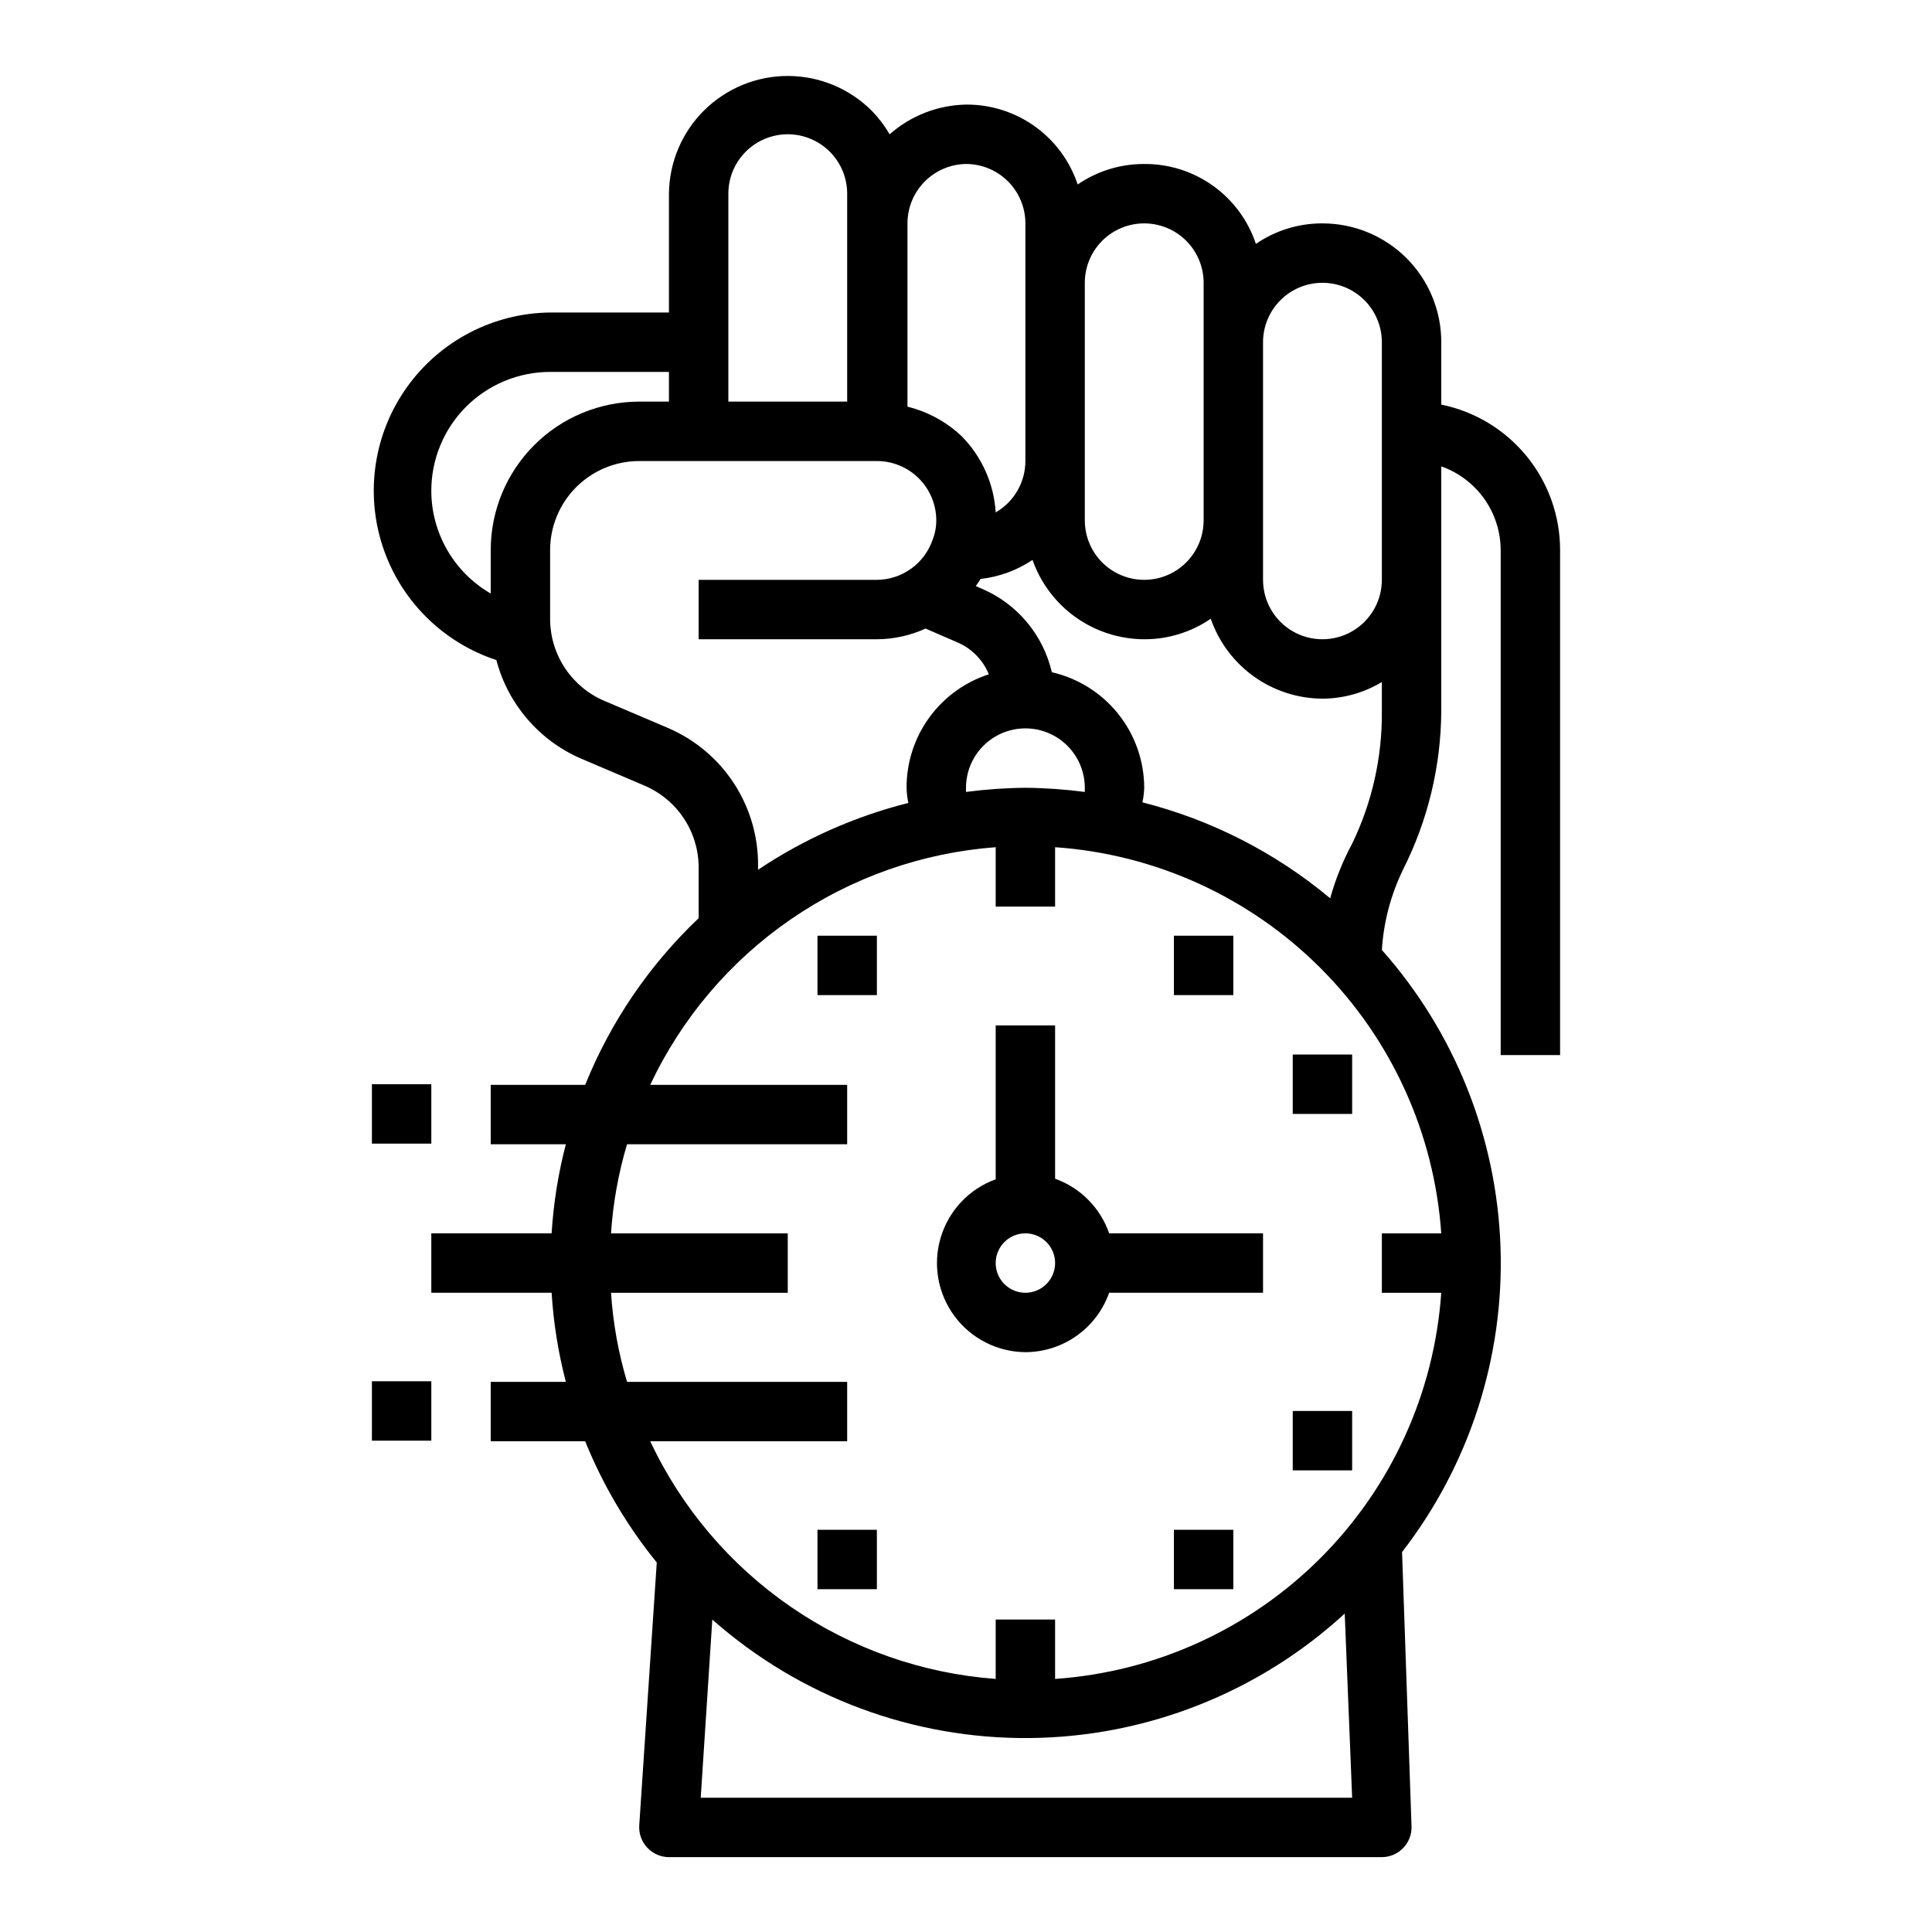 <?xml version="1.0" encoding="UTF-8"?>
<!-- Uploaded to: SVG Repo, www.svgrepo.com, Generator: SVG Repo Mixer Tools -->
<svg fill="#000000" width="800px" height="800px" version="1.1" viewBox="144 144 512 512" xmlns="http://www.w3.org/2000/svg">
 <g>
  <path d="m516.74 212.41c-5.91-5.902-13.926-9.215-22.281-9.207-6.293-0.027-12.441 1.867-17.633 5.43-2.062-6.203-6.039-11.594-11.355-15.398-5.316-3.805-11.703-5.828-18.242-5.777-6.293-0.023-12.445 1.871-17.633 5.434-2.062-6.207-6.039-11.598-11.355-15.402-5.32-3.805-11.707-5.824-18.242-5.773-7.465 0.141-14.637 2.934-20.234 7.871-1.316-2.254-2.902-4.344-4.723-6.219-5.879-5.887-13.848-9.207-22.168-9.238-8.32-0.027-16.312 3.238-22.234 9.082-5.922 5.848-9.285 13.801-9.363 22.117v31.488h-31.488c-15.043 0.16-29.109 7.473-37.879 19.695-8.773 12.219-11.195 27.891-6.527 42.191 4.664 14.301 15.867 25.523 30.16 30.219 3.039 11.57 11.18 21.129 22.121 25.977l17.004 7.242h-0.004c4.234 1.773 7.859 4.746 10.434 8.547 2.574 3.805 3.981 8.273 4.051 12.863v13.777c-13.066 12.402-23.32 27.461-30.07 44.164h-25.031v15.742h19.918-0.004c-2.019 7.731-3.285 15.641-3.777 23.617h-31.883v15.742h31.883c0.492 7.977 1.758 15.887 3.777 23.617h-19.914v15.742h25.031c4.695 11.59 11.09 22.414 18.973 32.121l-4.644 69.664c-0.141 2.18 0.629 4.316 2.125 5.906 1.484 1.598 3.566 2.512 5.746 2.519h188.93c2.141-0.008 4.188-0.891 5.668-2.441 1.406-1.461 2.195-3.406 2.203-5.43l-2.519-72.973v-0.004c17.84-23.051 27.07-51.613 26.094-80.746-0.977-29.137-12.102-57.012-31.445-78.82 0.461-7.379 2.359-14.602 5.59-21.254 6.59-13.039 10.066-27.426 10.152-42.035v-64.867c4.594 1.625 8.574 4.629 11.395 8.605 2.816 3.973 4.336 8.723 4.352 13.594v133.82h15.742v-133.82c0.004-9.074-3.129-17.867-8.867-24.898-5.738-7.027-13.73-11.859-22.621-13.672v-16.531c0.008-8.355-3.305-16.367-9.207-22.281zm-22.281 6.535c4.176 0 8.184 1.66 11.133 4.613 2.953 2.953 4.613 6.957 4.613 11.133v62.977c0 5.621-3 10.82-7.871 13.633-4.871 2.812-10.875 2.812-15.746 0s-7.871-8.012-7.871-13.633v-62.977c0-4.176 1.66-8.18 4.609-11.133 2.953-2.953 6.961-4.613 11.133-4.613zm2.047 163.11c-14.469-12.094-31.473-20.781-49.75-25.426 0.27-1.27 0.426-2.562 0.473-3.859-0.016-7.121-2.445-14.023-6.894-19.586-4.445-5.562-10.645-9.453-17.586-11.035-2.281-9.836-9.082-18.016-18.344-22.043l-1.812-0.789c0.395-0.629 0.867-1.18 1.258-1.891l0.004 0.004c4.93-0.555 9.652-2.281 13.777-5.039 2.16 6.133 6.164 11.441 11.465 15.207 5.301 3.762 11.633 5.793 18.133 5.812 6.293 0.023 12.445-1.871 17.633-5.434 2.137 6.16 6.129 11.508 11.43 15.301 5.305 3.793 11.652 5.844 18.168 5.875 5.551-0.02 10.992-1.543 15.746-4.406v7.871c0.098 12.102-2.598 24.062-7.871 34.953-2.469 4.602-4.422 9.457-5.828 14.484zm-80.766-29.285c-5.266 0.047-10.523 0.418-15.742 1.102v-1.102c0-5.625 3-10.82 7.871-13.633s10.871-2.812 15.742 0c4.871 2.812 7.875 8.008 7.875 13.633v1.102c-5.223-0.684-10.48-1.055-15.746-1.102zm31.488-149.57c4.176 0 8.18 1.656 11.133 4.609s4.613 6.957 4.613 11.133v62.977c0 5.625-3.004 10.824-7.875 13.637-4.871 2.812-10.871 2.812-15.742 0s-7.871-8.012-7.871-13.637v-62.977c0-4.176 1.656-8.18 4.609-11.133s6.957-4.609 11.133-4.609zm-47.23-15.746c4.176 0 8.18 1.66 11.133 4.613 2.949 2.953 4.609 6.957 4.609 11.133v62.977c-0.004 5.617-3.004 10.809-7.871 13.617-0.465-7.582-3.652-14.738-8.977-20.152-4.035-3.828-9-6.539-14.402-7.871v-48.57c-0.004-4.137 1.625-8.105 4.527-11.051 2.898-2.945 6.844-4.633 10.98-4.695zm-47.234-7.871c4.176 0 8.18 1.66 11.133 4.609 2.953 2.953 4.613 6.957 4.613 11.133v55.105h-31.488v-55.105c0-4.176 1.656-8.18 4.609-11.133 2.953-2.949 6.957-4.609 11.133-4.609zm-78.719 110.21v11.496c-9.734-5.621-15.734-16-15.746-27.238 0-8.352 3.32-16.359 9.223-22.266 5.906-5.906 13.914-9.223 22.266-9.223h31.488v7.871h-7.871c-10.438 0-20.449 4.148-27.832 11.527-7.383 7.383-11.527 17.395-11.527 27.832zm47.23 47.23-17.004-7.242v0.004c-4.234-1.777-7.859-4.746-10.43-8.551-2.574-3.801-3.981-8.273-4.055-12.863v-18.578c0-6.262 2.488-12.27 6.918-16.699 4.43-4.426 10.438-6.914 16.699-6.914h62.977c4.176 0 8.18 1.656 11.133 4.609s4.609 6.957 4.609 11.133c0.004 1.809-0.344 3.598-1.023 5.273-1.082 3.047-3.074 5.684-5.707 7.559-2.633 1.871-5.781 2.891-9.012 2.914h-47.234v15.742h47.234c4.453-0.02 8.855-0.988 12.91-2.832l8.895 3.856c3.566 1.672 6.375 4.621 7.871 8.266-6.352 2.055-11.887 6.074-15.809 11.477-3.918 5.406-6.019 11.918-5.996 18.594 0.035 1.352 0.195 2.695 0.473 4.016-14.195 3.574-27.672 9.562-39.832 17.711v-0.945c0.09-7.734-2.106-15.324-6.305-21.82-4.199-6.496-10.223-11.609-17.312-14.703zm-11.098 173.19c-2.301-7.688-3.727-15.609-4.25-23.617h46.836v-15.742h-46.836c0.523-8.008 1.949-15.93 4.25-23.617h58.332v-15.742h-52.191c8.312-17.668 21.172-32.809 37.258-43.871 16.086-11.066 34.82-17.66 54.293-19.105v15.742h15.742v-15.742c26.535 1.836 51.512 13.207 70.32 32.016s30.18 43.785 32.016 70.32h-15.742v15.742h15.742c-1.836 26.535-13.207 51.512-32.016 70.32s-43.785 30.18-70.32 32.016v-15.742h-15.742v15.742c-19.473-1.445-38.207-8.039-54.293-19.105-16.086-11.062-28.945-26.203-37.258-43.871h52.191v-15.742zm19.523 110.21 3.07-47.23h-0.004c23.188 20.508 53.148 31.695 84.102 31.406 30.953-0.293 60.699-12.043 83.496-32.98l1.969 48.805z"/>
  <path d="m415.74 502.34c4.871-0.016 9.621-1.535 13.598-4.356 3.973-2.816 6.977-6.797 8.602-11.391h40.777v-15.742h-40.777c-2.34-6.746-7.606-12.07-14.328-14.484v-40.621h-15.742v40.777c-7 2.539-12.391 8.23-14.547 15.352-2.16 7.125-0.832 14.852 3.582 20.848 4.41 5.996 11.391 9.559 18.836 9.617zm0-31.488c3.184 0 6.055 1.918 7.273 4.859 1.219 2.941 0.543 6.328-1.707 8.578s-5.637 2.926-8.578 1.707c-2.941-1.219-4.859-4.09-4.859-7.273 0-4.348 3.523-7.871 7.871-7.871z"/>
  <path d="m360.64 391.97h15.742v15.742h-15.742z"/>
  <path d="m455.1 391.97h15.742v15.742h-15.742z"/>
  <path d="m486.59 423.46h15.742v15.742h-15.742z"/>
  <path d="m486.59 517.92h15.742v15.742h-15.742z"/>
  <path d="m455.1 549.41h15.742v15.742h-15.742z"/>
  <path d="m360.64 549.41h15.742v15.742h-15.742z"/>
  <path d="m242.56 431.33h15.742v15.742h-15.742z"/>
  <path d="m242.56 510.05h15.742v15.742h-15.742z"/>
 </g>
</svg>
